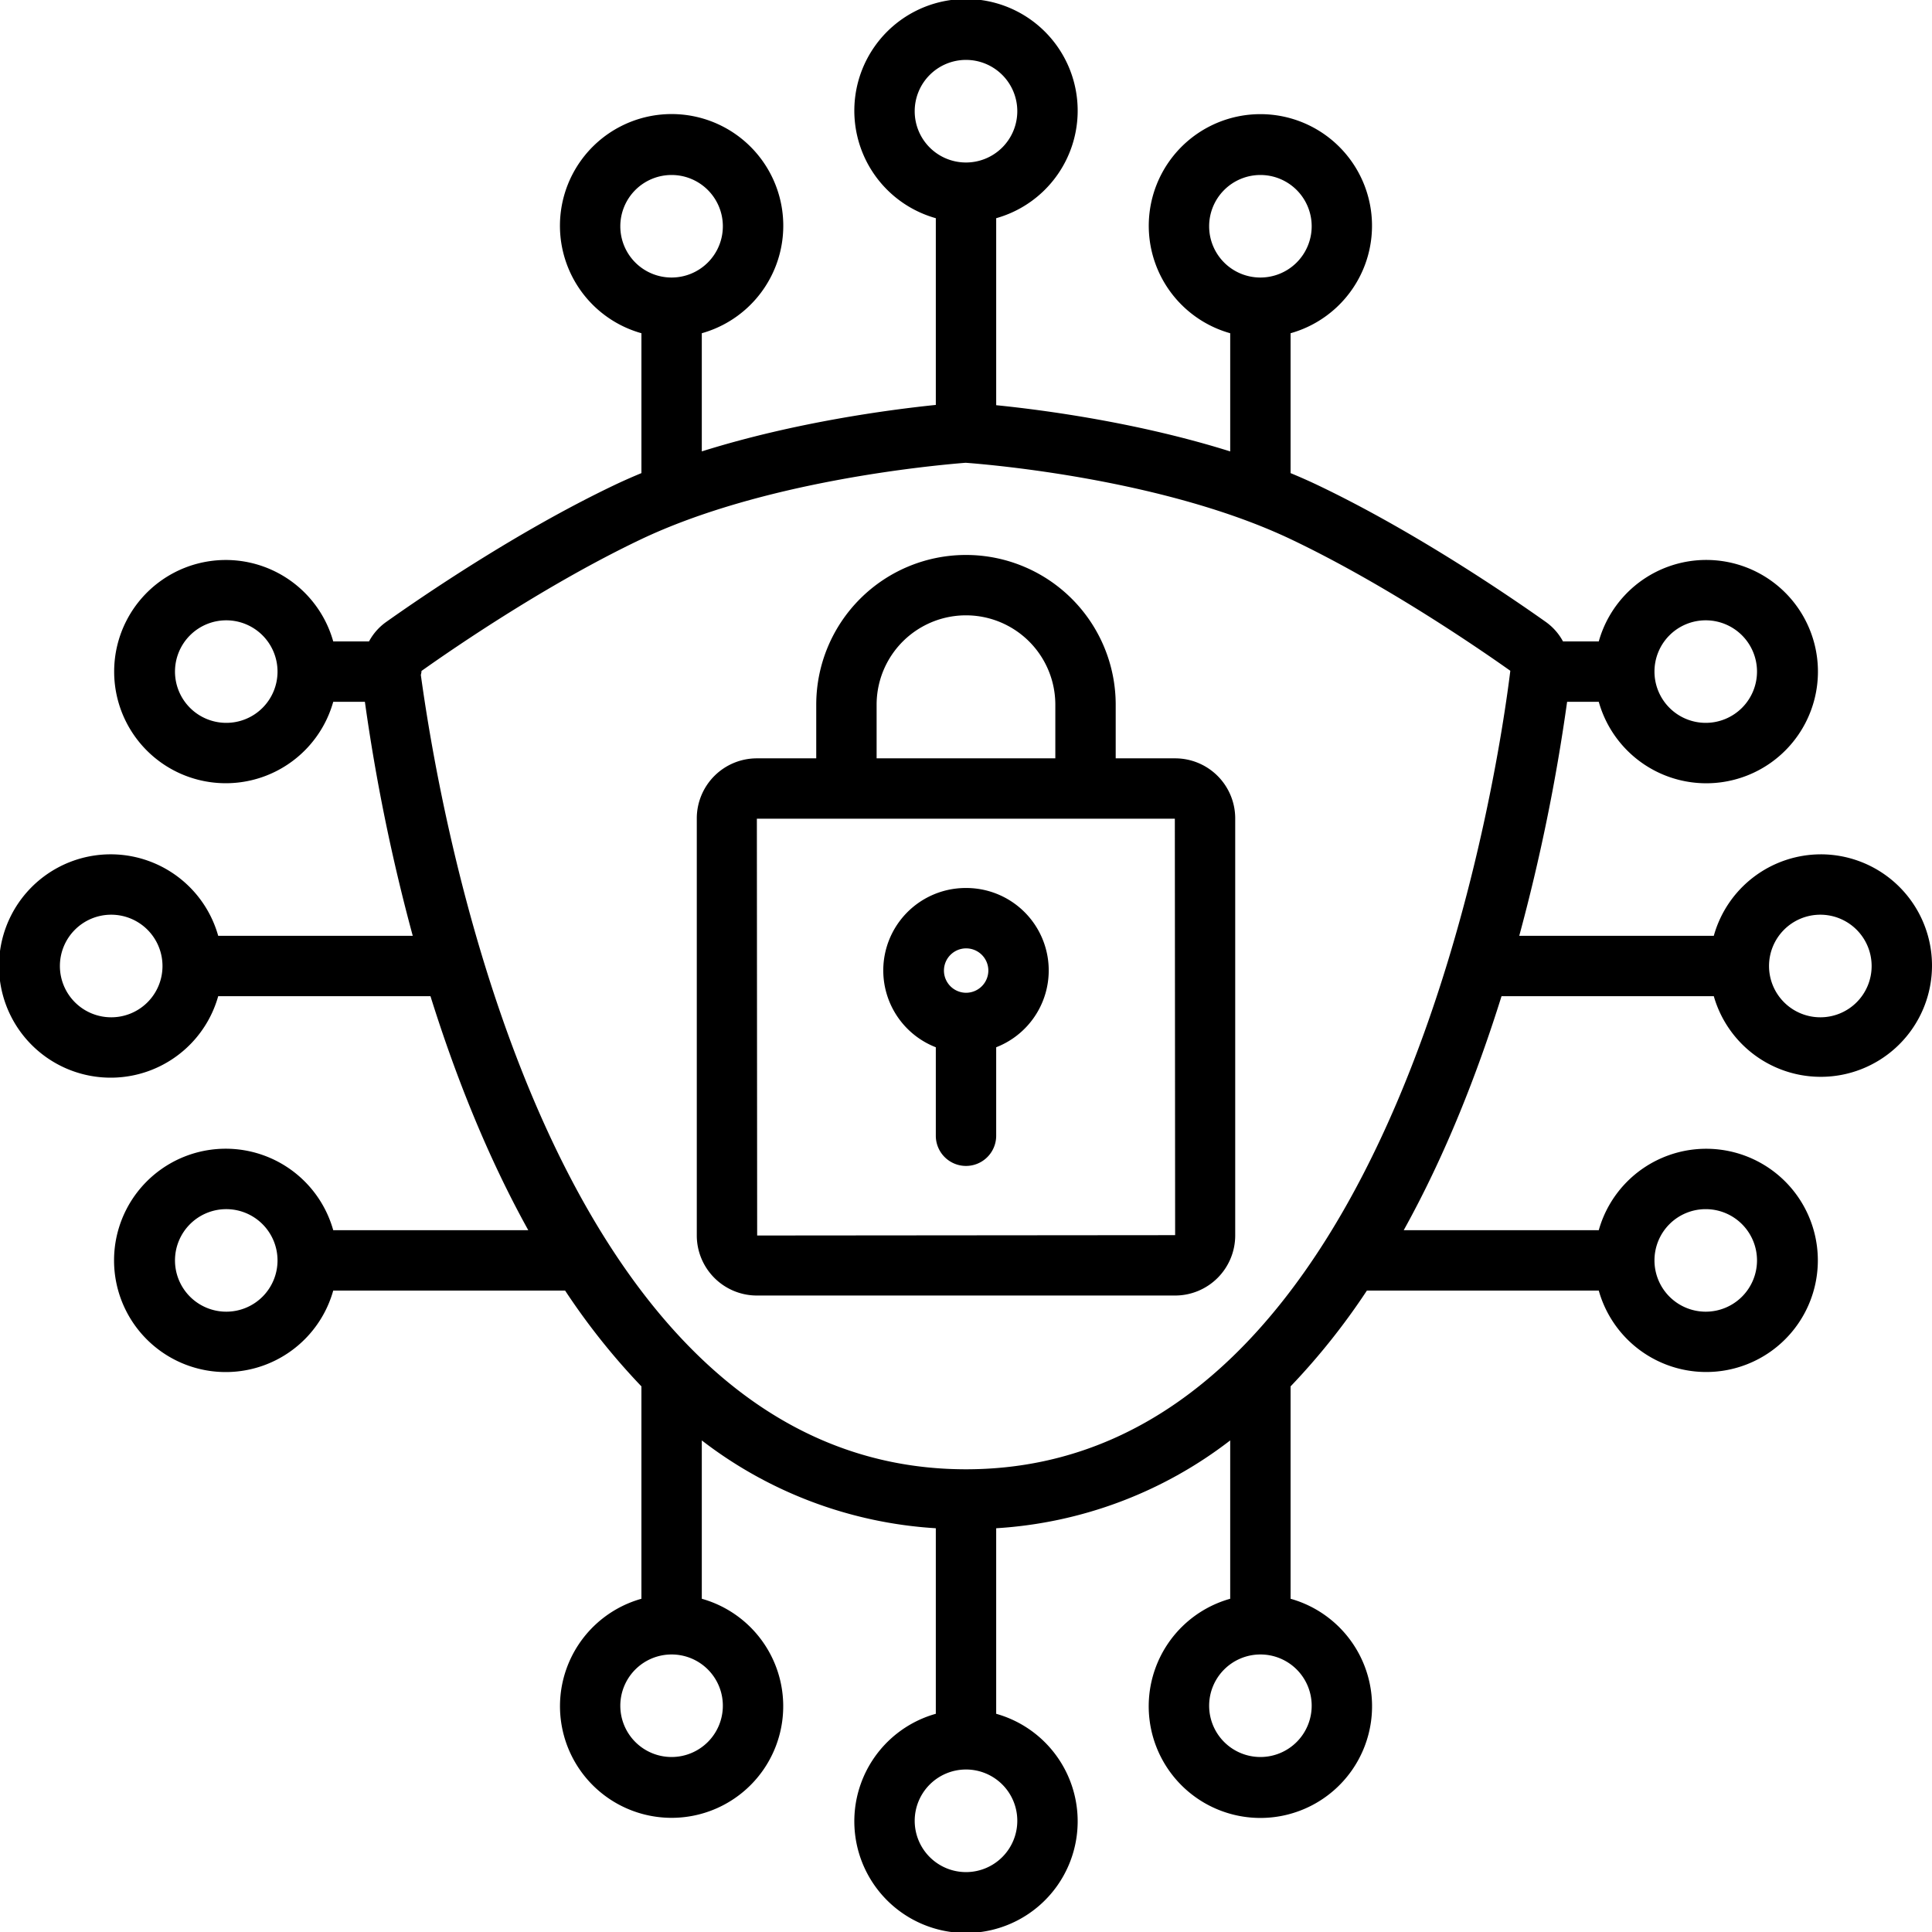 <svg xmlns="http://www.w3.org/2000/svg" id="Upload_Line_Style" data-name="Upload Line Style" viewBox="0 0 512 512"><path d="M482.469,226.406A29.5,29.5,0,0,0,454.174,248H402.618A502.06,502.06,0,0,0,415.3,185.984h8.39a29.592,29.592,0,1,0,0-16h-9.478a15.112,15.112,0,0,0-4.352-5.015l-.015-.016c-9.61-6.812-34.766-24.031-60.516-36.328-2.385-1.14-4.83-2.217-7.312-3.245V88.311a29.581,29.581,0,1,0-16,0v31.318c-24.1-7.566-48.911-10.928-62.016-12.246V57.826a29.595,29.595,0,1,0-16,0v49.483c-12.373,1.269-37.525,4.617-62.016,12.315V88.31a29.592,29.592,0,1,0-16,0V125.38c-2.482,1.028-4.927,2.105-7.312,3.245-25.75,12.3-50.906,29.516-60.531,36.344a15.092,15.092,0,0,0-4.353,5.015H88.311a29.58,29.58,0,1,0,0,16H96.7A502,502,0,0,0,109.383,248H57.826a29.595,29.595,0,1,0,0,16h56.255c6.411,20.493,14.84,42.053,25.921,62.016H88.311a29.594,29.594,0,1,0,0,16H149.76a180.609,180.609,0,0,0,20.224,25.39v56.283a29.579,29.579,0,1,0,16,0V381.724A112.71,112.71,0,0,0,248,405v49.173a29.595,29.595,0,1,0,16,0V405a112.709,112.709,0,0,0,62.016-23.276v41.964a29.594,29.594,0,1,0,16,0V367.407a180.639,180.639,0,0,0,20.225-25.391h61.448a29.58,29.58,0,1,0,0-16H372c11.081-19.963,19.509-41.524,25.92-62.016h56.254a29.482,29.482,0,1,0,28.3-37.594Zm-30.485-62.015a13.586,13.586,0,1,1-13.531,13.593A13.57,13.57,0,0,1,451.984,164.391ZM60.016,191.563a13.586,13.586,0,1,1,13.531-13.579A13.568,13.568,0,0,1,60.016,191.563ZM29.531,269.594A13.594,13.594,0,1,1,43.062,256,13.57,13.57,0,0,1,29.531,269.594Zm30.485,78.015a13.586,13.586,0,1,1,13.531-13.593A13.57,13.57,0,0,1,60.016,347.609Zm391.968-27.171a13.586,13.586,0,1,1-13.531,13.578A13.567,13.567,0,0,1,451.984,320.438ZM320.437,60.016a13.586,13.586,0,1,1,13.579,13.531A13.568,13.568,0,0,1,320.437,60.016ZM242.406,29.531A13.594,13.594,0,1,1,256,43.063,13.571,13.571,0,0,1,242.406,29.531ZM164.391,60.016a13.586,13.586,0,1,1,13.593,13.531A13.57,13.57,0,0,1,164.391,60.016Zm27.171,391.968a13.586,13.586,0,1,1-13.578-13.531A13.567,13.567,0,0,1,191.562,451.984Zm78.032,30.485A13.594,13.594,0,1,1,256,468.938,13.57,13.57,0,0,1,269.594,482.469Zm78.015-30.485a13.586,13.586,0,1,1-13.593-13.531A13.57,13.57,0,0,1,347.609,451.984ZM256,389.375c-114.188,0-141.077-186.093-144.475-210.508a7.264,7.264,0,0,0,.178-.883c0-.054-.03-.1-.031-.155,9.444-6.7,33.478-23.095,57.906-34.766,32.391-15.485,76.8-19.657,86.328-20.422,6.906.515,53.11,4.453,86.516,20.422,24.328,11.625,48.3,27.953,57.828,34.7C397.391,201.188,370.8,389.375,256,389.375ZM482.469,269.594A13.594,13.594,0,1,1,496,256,13.571,13.571,0,0,1,482.469,269.594ZM311.422,200.969h-15.75V186.75a39.68,39.68,0,0,0-79.36,0v14.219H200.578a15.921,15.921,0,0,0-15.922,15.89V327.422a15.934,15.934,0,0,0,15.922,15.906H311.422a15.934,15.934,0,0,0,15.922-15.906V216.859A15.921,15.921,0,0,0,311.422,200.969Zm-79.11-14.219a23.68,23.68,0,0,1,47.36,0v14.219h-47.36ZM200.656,327.422l-.078-110.453H311.344l.078,110.359ZM256,235.328a21.848,21.848,0,0,0-8,42.208v23.448a8,8,0,0,0,16,0V277.536a21.848,21.848,0,0,0-8-42.208Zm0,27.766a5.883,5.883,0,1,1,5.922-5.891A5.912,5.912,0,0,1,256,263.094Z"></path></svg>
